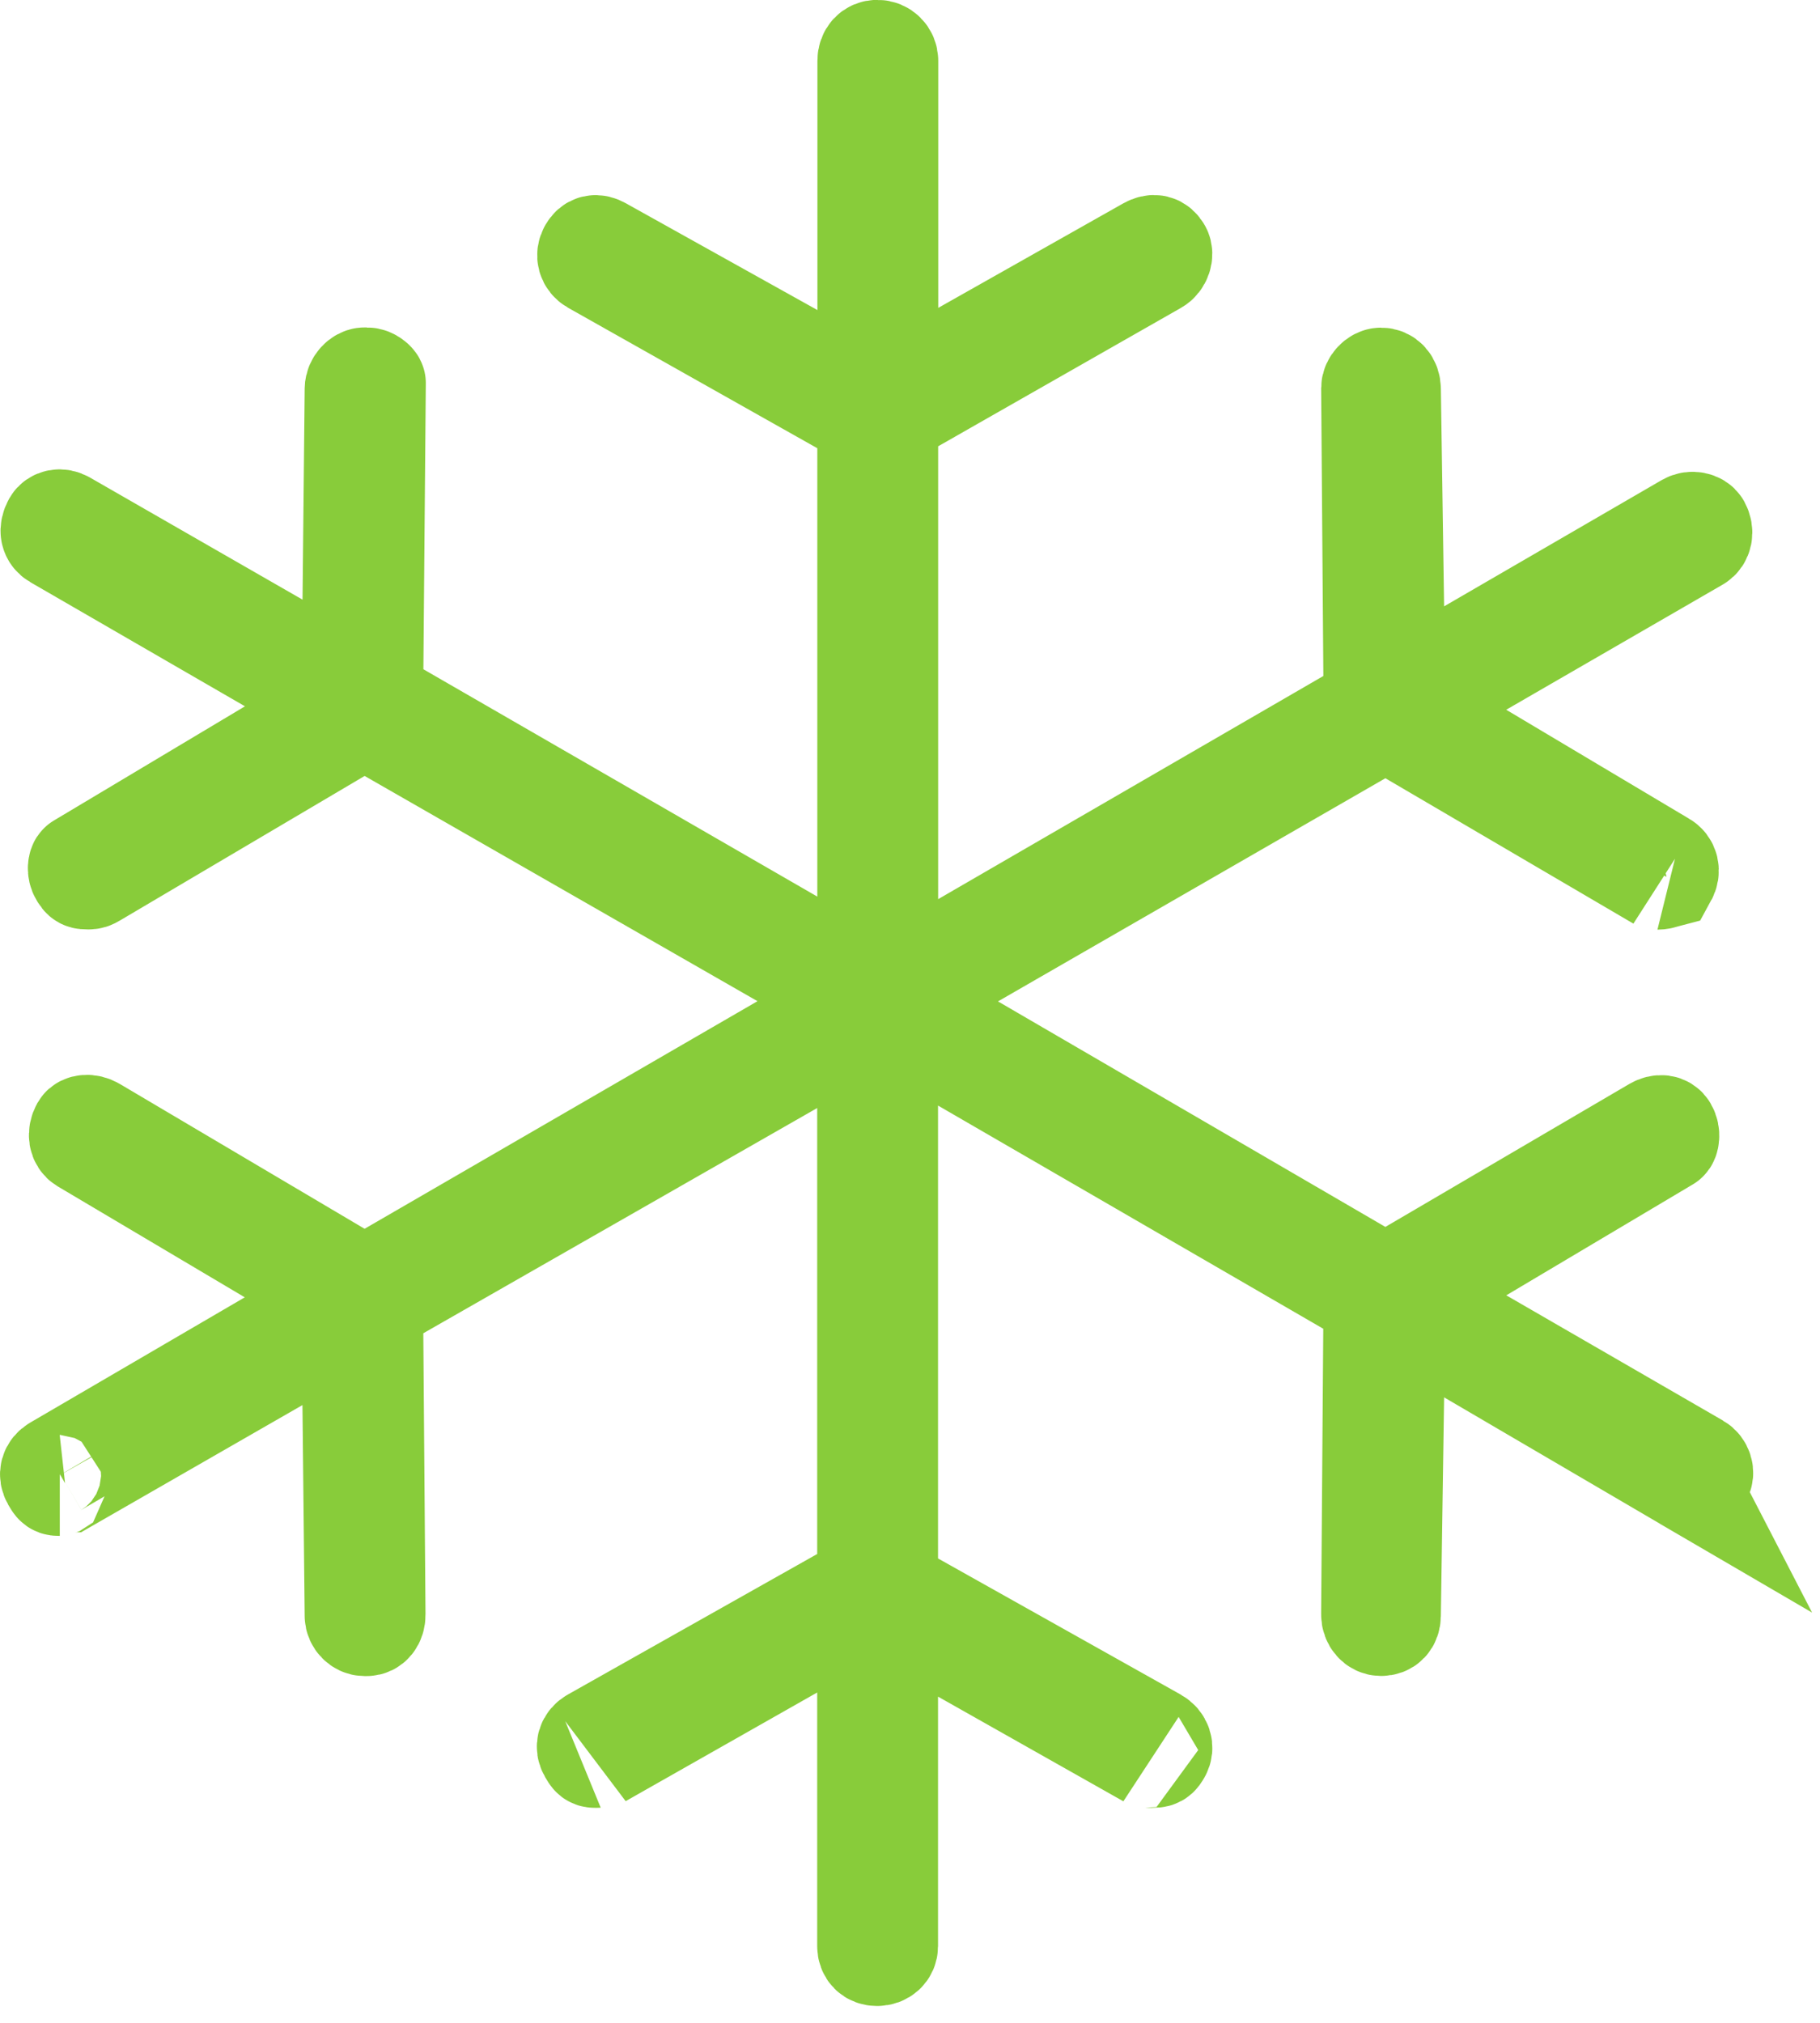 <svg version="1.1" viewBox="0 0 18 20" xmlns="http://www.w3.org/2000/svg">
<g fill="none" fill-rule="evenodd">
<g transform="translate(-14 -570)" fill-rule="nonzero" stroke="#88CC3A">
<g transform="translate(14 570)">
<path d="m16.687 14.645c-0.012-0.007 0.011-0.003 0.062-0.003 0.051 0 0.056-0.003 0.08-0.042 0.023-0.037 0.006-0.096-0.039-0.122l-6.759e-4 -3.898e-4 -2.88-1.664 0.732-0.436 1.847-1.098c0.013-0.006 0.028-0.067-0.002-0.118-0.019-0.034-0.066-0.044-0.121-0.012l-2.663 1.56-4.83-2.811 4.831-2.782 0.25 0.146 2.454 1.438c-0.01-0.007-0.016-0.009-0.015-0.009 0.043 0 0.082-0.02 0.09-0.022 0.032-0.058 0.017-0.119-0.034-0.146l-2.54-1.513 0.738-0.426 2.142-1.238c0.041-0.024 0.058-0.086 0.024-0.148-0.017-0.031-0.079-0.047-0.126-0.02l-2.891 1.677-0.013-0.853-0.032-2.154c-0.001-0.069-0.04-0.109-0.092-0.109-0.044 0-0.092 0.051-0.092 0.098l0.024 3.133-4.812 2.787v-5.635l0.252-0.144 2.402-1.369c0.05-0.028 0.07-0.096 0.049-0.134-0.029-0.051-0.069-0.061-0.127-0.029l-2.575 1.454v-3.3c0-0.057-0.045-0.102-0.103-0.102-0.053 0-0.092 0.04-0.092 0.102v3.317l-0.743-0.415-1.893-1.055c-0.057-0.032-0.093-0.022-0.121 0.026-0.029 0.05-0.013 0.105 0.037 0.134l2.719 1.532v5.591l-4.898-2.826 0.002-0.291 0.024-2.826c9.1997e-4 -0.009-0.039-0.05-0.084-0.05h-0.022c-0.041 0-0.091 0.051-0.092 0.107l-0.03 2.943-0.74-0.425-2.1-1.206c-0.049-0.029-0.098-0.015-0.116 0.017-0.038 0.07-0.025 0.122 0.025 0.151l2.856 1.651-0.729 0.437-1.891 1.13c-0.011 0.005-0.024 0.059 0.005 0.106 0.024 0.039 0.028 0.041 0.079 0.041 0.023 0 0.033-0.003 0.058-0.018l2.672-1.578 4.891 2.803-4.89 2.832-0.252-0.149-2.419-1.431c-0.059-0.034-0.113-0.022-0.126 9.342e-4 -0.036 0.066-0.021 0.126 0.019 0.15l2.582 1.531-0.734 0.428-2.121 1.238c-0.053 0.031-0.066 0.082-0.037 0.133 0.033 0.056 0.033 0.056 0.076 0.056-0.032 0 0.034-0.019 0.052-0.021l2.839-1.631 0.009 0.854 0.022 2.089c5.2821e-4 0.051 0.046 0.095 0.092 0.095h0.022c0.044 0 0.082-0.04 0.081-0.109l-0.024-3.069 4.898-2.8v5.564l-0.255 0.143-2.465 1.389c-0.053 0.03-0.067 0.081-0.039 0.129 0.033 0.056 0.032 0.056 0.074 0.056 0.034 0 0.046-0.003 0.044-0.001l2.641-1.498v3.366c0 0.057 0.035 0.092 0.092 0.092 0.062 0 0.103-0.04 0.103-0.092v-3.323l0.746 0.421 1.833 1.035c-0.004-0.003 0.007-6.02e-5 0.03-6.02e-5 0.061 0 0.066-0.003 0.092-0.049 0.026-0.046 0.009-0.104-0.046-0.135l-2.655-1.489v-5.638l4.812 2.787-0.002 0.291-0.021 2.82c-5.291e-4 0.064 0.043 0.109 0.092 0.109 0.057 0 0.091-0.034 0.092-0.097l0.045-3.022 0.74 0.433 2.151 1.259z"/>
</g>
</g>
</g>
</svg>
